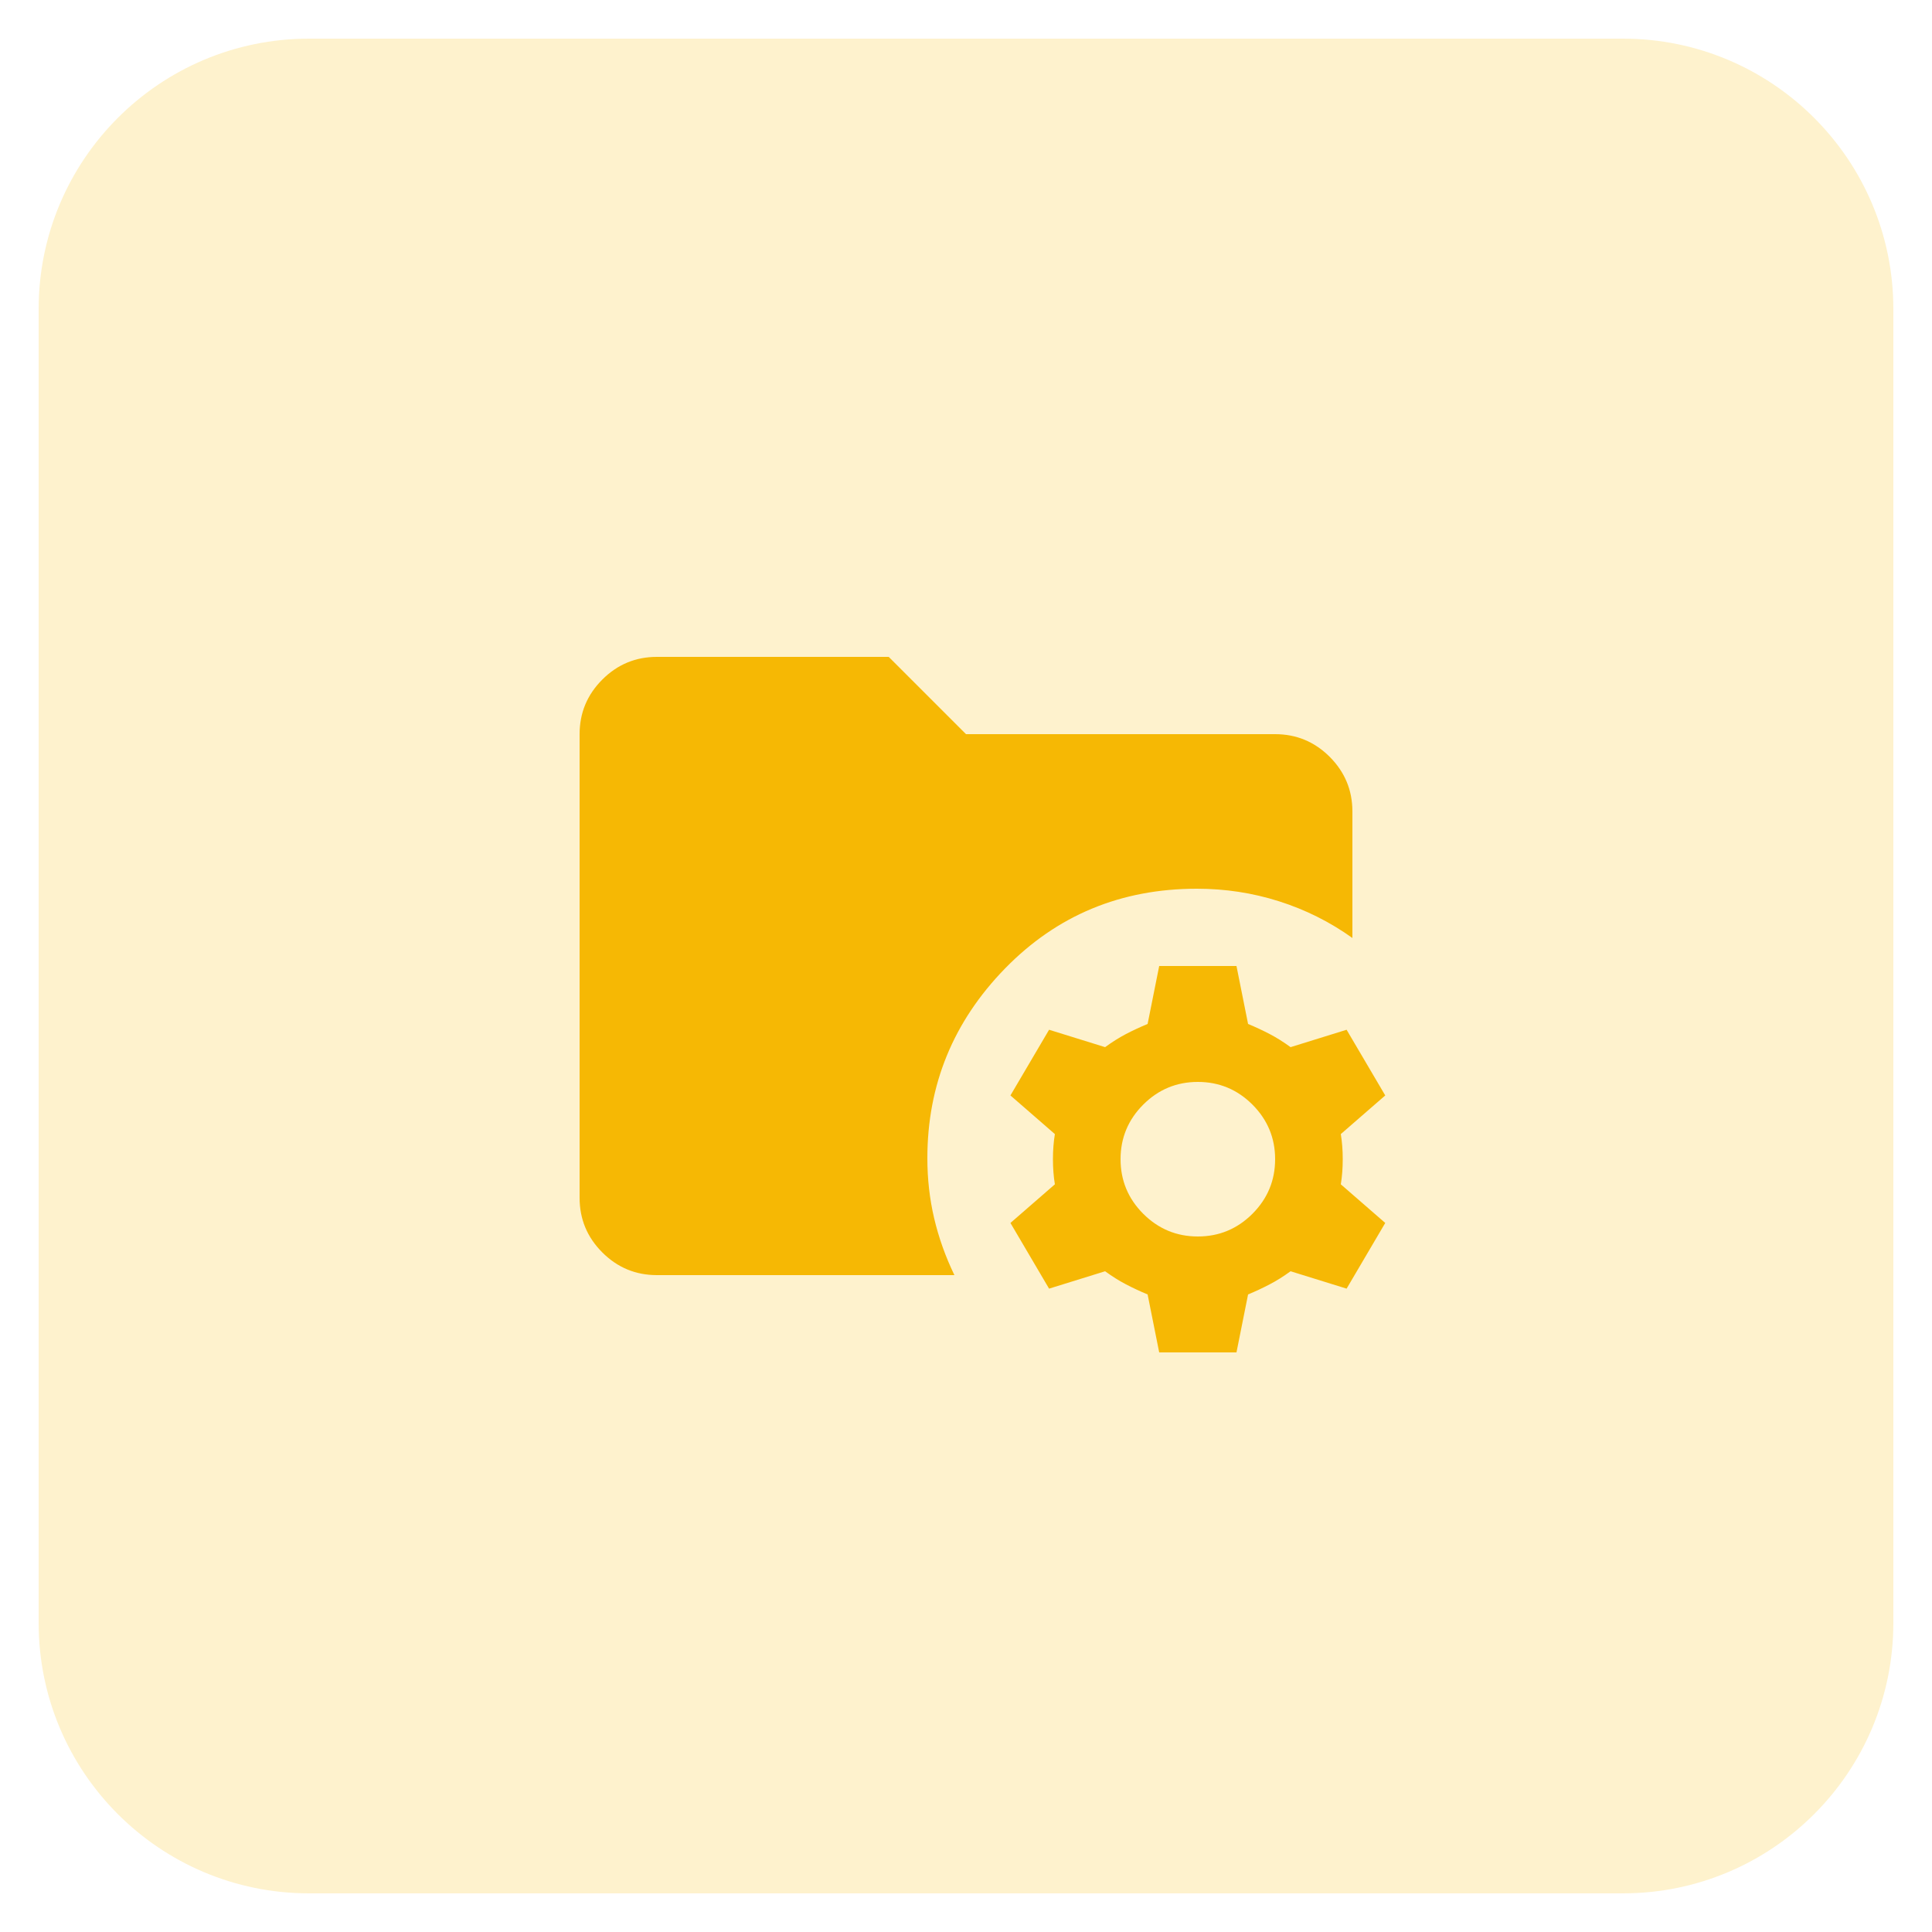 <svg width="50" height="50" viewBox="0 0 50 50" fill="none" xmlns="http://www.w3.org/2000/svg">
<g filter="url(#filter0_d_2868_47666)">
<path d="M1 7C1 3.134 4.134 0 8 0H42C45.866 0 49 3.134 49 7V41C49 44.866 45.866 48 42 48H8C4.134 48 1 44.866 1 41V7Z" fill="#FEF2CD"/>
<path d="M30 34L29.7 32.5C29.5 32.417 29.312 32.329 29.137 32.237C28.962 32.146 28.783 32.033 28.6 31.9L27.15 32.35L26.15 30.65L27.3 29.65C27.267 29.45 27.25 29.233 27.25 29C27.25 28.767 27.267 28.55 27.3 28.35L26.15 27.35L27.15 25.65L28.6 26.1C28.783 25.967 28.962 25.854 29.137 25.762C29.312 25.671 29.5 25.583 29.7 25.5L30 24H32L32.3 25.5C32.5 25.583 32.688 25.671 32.862 25.762C33.038 25.854 33.217 25.967 33.4 26.1L34.85 25.65L35.85 27.35L34.7 28.35C34.733 28.55 34.75 28.767 34.75 29C34.75 29.233 34.733 29.45 34.7 29.65L35.85 30.65L34.85 32.35L33.4 31.9C33.217 32.033 33.038 32.146 32.862 32.237C32.688 32.329 32.5 32.417 32.3 32.5L32 34H30ZM31 31C31.55 31 32.021 30.804 32.413 30.413C32.804 30.021 33 29.55 33 29C33 28.45 32.804 27.979 32.413 27.587C32.021 27.196 31.55 27 31 27C30.45 27 29.979 27.196 29.587 27.587C29.196 27.979 29 28.45 29 29C29 29.55 29.196 30.021 29.587 30.413C29.979 30.804 30.45 31 31 31ZM17 32C16.45 32 15.979 31.804 15.588 31.413C15.196 31.021 15 30.55 15 30V18C15 17.45 15.196 16.979 15.588 16.587C15.979 16.196 16.45 16 17 16H23L25 18H33C33.55 18 34.021 18.196 34.413 18.587C34.804 18.979 35 19.45 35 20V23.275C34.417 22.858 33.783 22.542 33.1 22.325C32.417 22.108 31.708 22 30.975 22C29.008 22 27.354 22.688 26.012 24.062C24.671 25.438 24 27.075 24 28.975C24 29.508 24.058 30.025 24.175 30.525C24.292 31.025 24.467 31.517 24.7 32H17Z" fill="#F6B804"/>
</g>
<defs>
<filter id="filter0_d_2868_47666" x="0" y="0" width="50" height="50" filterUnits="userSpaceOnUse" color-interpolation-filters="sRGB">
<feFlood flood-opacity="0" result="BackgroundImageFix"/>
<feColorMatrix in="SourceAlpha" type="matrix" values="0 0 0 0 0 0 0 0 0 0 0 0 0 0 0 0 0 0 127 0" result="hardAlpha"/>
<feOffset dy="1"/>
<feGaussianBlur stdDeviation="0.5"/>
<feColorMatrix type="matrix" values="0 0 0 0 0 0 0 0 0 0 0 0 0 0 0 0 0 0 0.03 0"/>
<feBlend mode="normal" in2="BackgroundImageFix" result="effect1_dropShadow_2868_47666"/>
<feBlend mode="normal" in="SourceGraphic" in2="effect1_dropShadow_2868_47666" result="shape"/>
</filter>
</defs>
</svg>
